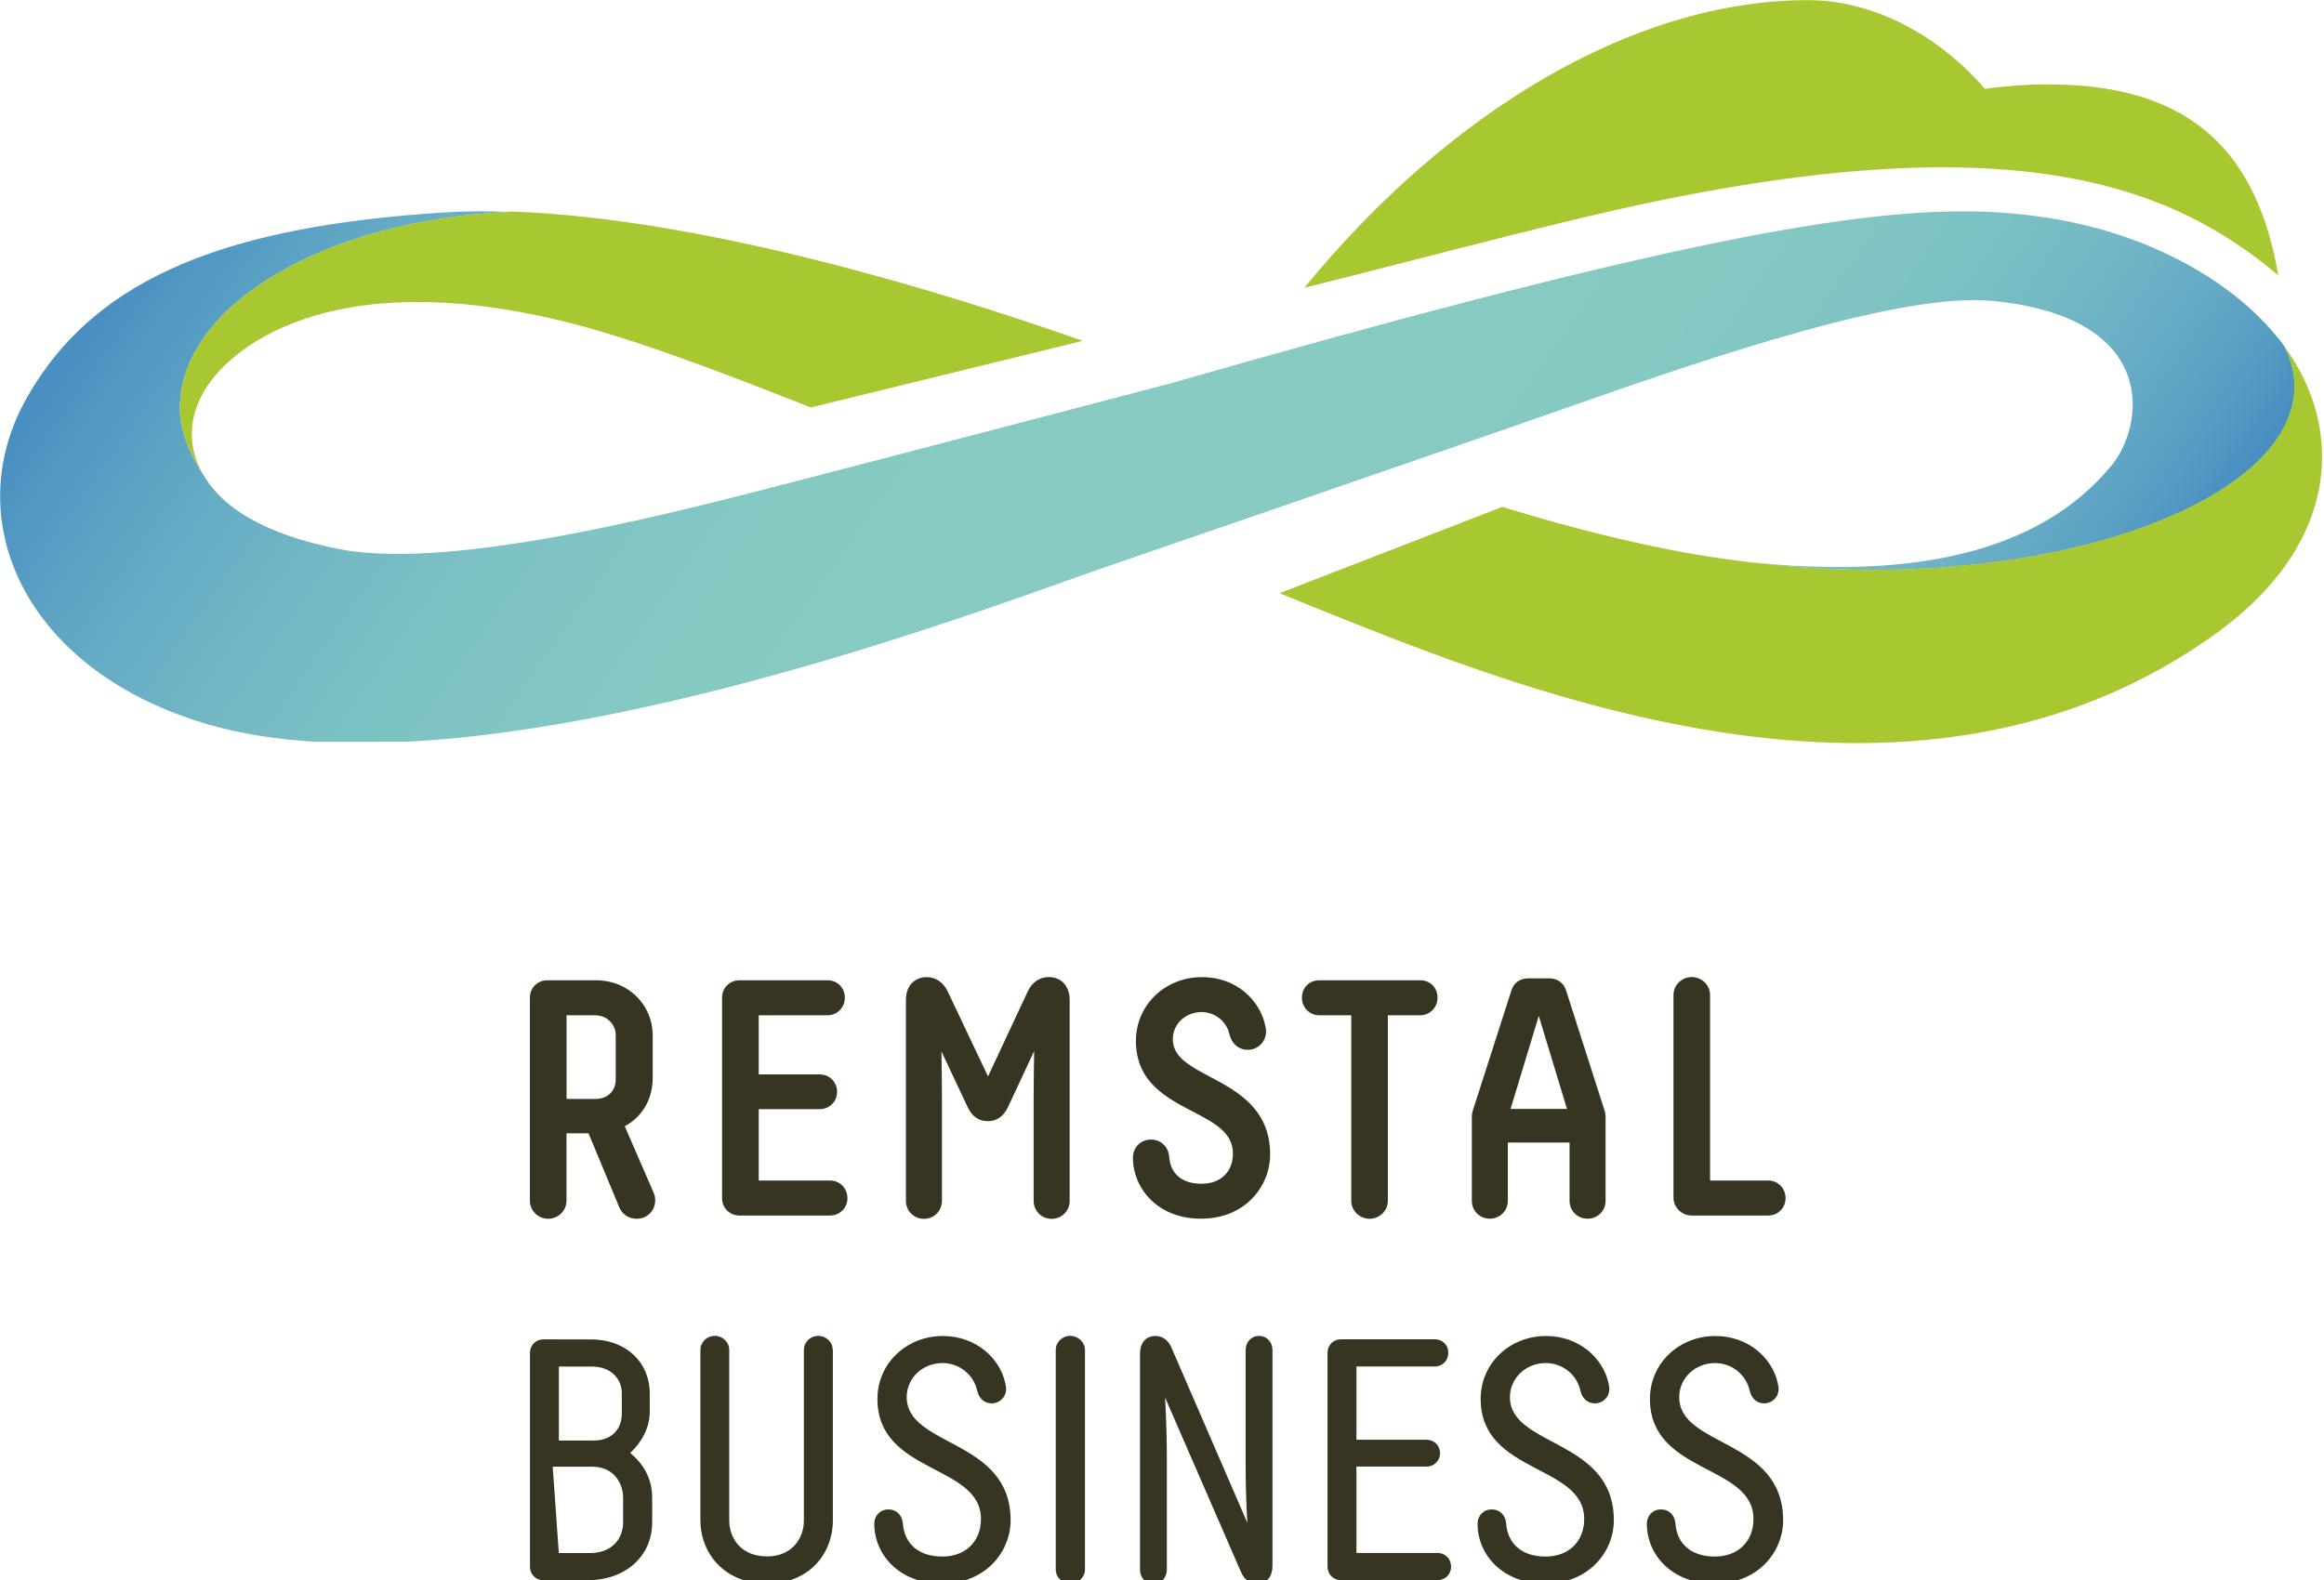 <?xml version="1.0" encoding="utf-8"?>
<!-- Generator: Adobe Illustrator 25.0.0, SVG Export Plug-In . SVG Version: 6.00 Build 0)  -->
<svg version="1.1" id="Ebene_1" xmlns="http://www.w3.org/2000/svg" xmlns:xlink="http://www.w3.org/1999/xlink" x="0px" y="0px"
	 viewBox="0 0 323.85 220.24" style="enable-background:new 0 0 323.85 220.24;" xml:space="preserve">
<style type="text/css">
	.st0{clip-path:url(#SVGID_2_);fill:url(#SVGID_3_);}
	.st1{clip-path:url(#SVGID_5_);fill:url(#SVGID_6_);}
	.st2{clip-path:url(#SVGID_8_);fill:#A7C830;}
	.st3{clip-path:url(#SVGID_10_);fill:url(#SVGID_11_);}
	.st4{clip-path:url(#SVGID_13_);fill:#A7C830;}
	.st5{clip-path:url(#SVGID_13_);fill:#383422;}
</style>
<g>
	<defs>
		<path id="SVGID_1_" d="M73.09,29.62c-0.29-0.02-0.57-0.03-0.85-0.04C72.53,29.59,72.81,29.61,73.09,29.62 M72.24,29.58
			c-0.3-0.01-0.6-0.03-0.89-0.04C71.65,29.55,71.94,29.56,72.24,29.58"/>
	</defs>
	<clipPath id="SVGID_2_">
		<use xlink:href="#SVGID_1_"  style="overflow:visible;"/>
	</clipPath>
	
		<linearGradient id="SVGID_3_" gradientUnits="userSpaceOnUse" x1="-133.552" y1="754.297" x2="-132.552" y2="754.297" gradientTransform="matrix(1.744 0 0 -1.744 304.313 1345.353)">
		<stop  offset="0" style="stop-color:#4C8FC3"/>
		<stop  offset="1.389730e-03" style="stop-color:#4D90C3"/>
		<stop  offset="0.039" style="stop-color:#5FA3C5"/>
		<stop  offset="0.081" style="stop-color:#6EB2C6"/>
		<stop  offset="0.132" style="stop-color:#7BBDC5"/>
		<stop  offset="0.194" style="stop-color:#84C6C4"/>
		<stop  offset="0.281" style="stop-color:#88CAC3"/>
		<stop  offset="0.523" style="stop-color:#8ACCC2"/>
		<stop  offset="0.744" style="stop-color:#88CAC3"/>
		<stop  offset="0.823" style="stop-color:#84C6C4"/>
		<stop  offset="0.88" style="stop-color:#7BBDC5"/>
		<stop  offset="0.926" style="stop-color:#6EB2C6"/>
		<stop  offset="0.965" style="stop-color:#5FA3C5"/>
		<stop  offset="0.999" style="stop-color:#4D90C3"/>
		<stop  offset="1" style="stop-color:#4C8FC3"/>
	</linearGradient>
	<rect x="71.35" y="29.54" class="st0" width="1.74" height="0.08"/>
</g>
<g>
	<defs>
		<path id="SVGID_4_" d="M163.06,53.45c0,0-38.46,10.09-51.4,13.43C96,70.93,63.48,79.67,47.32,76.54
			c-10.82-2.1-16.17-5.97-18.57-9.71c0.02,0.03,0.04,0.07,0.06,0.1c-2.06-3.06-3.74-6.54-3.74-10.01c0-14.6,20.79-26.38,46.14-27.38
			c-3.31-0.13-6.51-0.12-9.54,0.08c-29.29,1.92-48.17,8.63-57.9,25.76c-9.74,17.12-0.27,38.29,25.49,45.66
			c4.48,1.28,9.42,2.03,14.66,2.35h12.76c37.72-1.98,84.33-19.85,96.69-24.12c0,0,49.73-17.09,66.3-22.91
			c19.25-6.77,45.45-15.65,58.01-14.42c23.42,2.3,21.14,17.44,16.53,22.98c-6.81,8.18-19.97,16.46-49.79,13.5
			c-0.57-0.03-1.15-0.1-1.74-0.14c1.4,0.16,2.78,0.3,4.12,0.41c4.55,0.49,9.3,0.75,14.19,0.75c32.46,0,58.76-11.45,58.76-25.57
			c0-1.94-0.5-3.83-1.44-5.64c-6.62-8.98-18.91-15.64-32.64-17.82c-3.63-0.58-7.48-0.95-12.1-0.95
			C256.48,29.44,228.91,34.56,163.06,53.45"/>
	</defs>
	<clipPath id="SVGID_5_">
		<use xlink:href="#SVGID_4_"  style="overflow:visible;"/>
	</clipPath>
	
		<linearGradient id="SVGID_6_" gradientUnits="userSpaceOnUse" x1="-133.552" y1="754.776" x2="-132.552" y2="754.776" gradientTransform="matrix(213.267 149.331 149.331 -213.267 -84180.641 180902.953)">
		<stop  offset="0" style="stop-color:#498FC1"/>
		<stop  offset="0.028" style="stop-color:#5198C3"/>
		<stop  offset="0.099" style="stop-color:#64AAC5"/>
		<stop  offset="0.175" style="stop-color:#73B8C4"/>
		<stop  offset="0.261" style="stop-color:#7EC3C3"/>
		<stop  offset="0.363" style="stop-color:#85C9C3"/>
		<stop  offset="0.523" style="stop-color:#87CBC2"/>
		<stop  offset="0.698" style="stop-color:#85C9C3"/>
		<stop  offset="0.786" style="stop-color:#7FC4C3"/>
		<stop  offset="0.855" style="stop-color:#75BAC4"/>
		<stop  offset="0.914" style="stop-color:#68ADC5"/>
		<stop  offset="0.966" style="stop-color:#579DC3"/>
		<stop  offset="1" style="stop-color:#498FC1"/>
	</linearGradient>
	<polygon class="st1" points="101.17,-123.63 354.49,53.74 212.57,256.41 -40.74,79.04 	"/>
</g>
<g>
	<defs>
		<rect id="SVGID_7_" x="-133.55" y="-89.62" width="595.28" height="841.89"/>
	</defs>
	<clipPath id="SVGID_8_">
		<use xlink:href="#SVGID_7_"  style="overflow:visible;"/>
	</clipPath>
	<path class="st2" d="M285.44,11.76c-3.07,0-6,0.22-8.84,0.62c-6.74-7.79-15.89-12.36-24.66-12.36c-24.49,0-50.32,15.81-70.18,40.09
		c14.56-3.63,31.91-8.27,43.82-10.94c54.67-12.24,76.97-3.37,91.91,9.21C314.58,21.7,305.85,11.76,285.44,11.76"/>
	<path class="st2" d="M318.32,48.28c0.91,1.79,1.41,3.64,1.41,5.54l0,0.01v0.01v0.01c0,14.12-26.31,25.57-58.77,25.57
		c-4.89,0-9.64-0.26-14.19-0.75c-1.34-0.11-2.71-0.25-4.12-0.41c0.58,0.04,1.16,0.11,1.73,0.14c-9.81-0.99-22.09-3.78-35.04-7.75
		L178.3,82.68c4.77,1.93,12.93,5.28,20.82,8.21c29.28,10.85,74.07,23.28,109.89-2.75C326.25,75.6,326.6,59.55,318.32,48.28"/>
</g>
<g>
	<defs>
		<path id="SVGID_9_" d="M73.09,29.62c-0.29-0.02-0.57-0.03-0.85-0.04C72.53,29.59,72.81,29.61,73.09,29.62 M72.24,29.58
			c-0.3-0.01-0.6-0.03-0.89-0.04C71.65,29.55,71.94,29.56,72.24,29.58"/>
	</defs>
	<clipPath id="SVGID_10_">
		<use xlink:href="#SVGID_9_"  style="overflow:visible;"/>
	</clipPath>
	
		<linearGradient id="SVGID_11_" gradientUnits="userSpaceOnUse" x1="-133.552" y1="754.297" x2="-132.552" y2="754.297" gradientTransform="matrix(1.744 0 0 -1.744 304.313 1345.353)">
		<stop  offset="0" style="stop-color:#4C8FC3"/>
		<stop  offset="1.389730e-03" style="stop-color:#4D90C3"/>
		<stop  offset="0.039" style="stop-color:#5FA3C5"/>
		<stop  offset="0.081" style="stop-color:#6EB2C6"/>
		<stop  offset="0.132" style="stop-color:#7BBDC5"/>
		<stop  offset="0.194" style="stop-color:#84C6C4"/>
		<stop  offset="0.281" style="stop-color:#88CAC3"/>
		<stop  offset="0.523" style="stop-color:#8ACCC2"/>
		<stop  offset="0.744" style="stop-color:#88CAC3"/>
		<stop  offset="0.823" style="stop-color:#84C6C4"/>
		<stop  offset="0.88" style="stop-color:#7BBDC5"/>
		<stop  offset="0.926" style="stop-color:#6EB2C6"/>
		<stop  offset="0.965" style="stop-color:#5FA3C5"/>
		<stop  offset="0.999" style="stop-color:#4D90C3"/>
		<stop  offset="1" style="stop-color:#4C8FC3"/>
	</linearGradient>
	<rect x="71.35" y="29.54" class="st3" width="1.74" height="0.08"/>
</g>
<g>
	<defs>
		<rect id="SVGID_12_" x="-133.55" y="-89.62" width="595.28" height="841.89"/>
	</defs>
	<clipPath id="SVGID_13_">
		<use xlink:href="#SVGID_12_"  style="overflow:visible;"/>
	</clipPath>
	<path class="st4" d="M71.2,29.53c-25.35,1.01-46.14,12.78-46.14,27.38c0,2.98,1.25,5.97,2.91,8.7c0.1,0.15,0.21,0.29,0.3,0.44
		c-0.88-1.53-1.42-3.18-1.52-4.92c-0.28-4.58,2.43-8.91,7.04-12.28c0.26-0.24,1.73-1.19,2.03-1.37c11.53-6.91,27.85-6.6,44.33-2.28
		C90.41,47.9,102.57,52.7,113,56.79l37.87-9.28C133,41.19,98.69,30.42,71.21,29.48c-0.26,0.01-0.56,0.03-0.83,0.04
		C70.65,29.53,70.92,29.52,71.2,29.53"/>
	<path class="st5" d="M85.8,144.26v6.2c0,1.62-1.14,2.71-2.84,2.71h-4.01v-11.66h4.01C84.53,141.51,85.8,142.74,85.8,144.26
		 M87.06,156.98c2.45-1.33,3.89-3.78,3.89-6.7v-5.98c0-4.3-3.45-7.67-7.86-7.67h-6.83c-1.36,0-2.42,1.06-2.42,2.42v28.31
		c0,1.38,1.15,2.51,2.55,2.51s2.55-1.13,2.55-2.51v-9.4h3.07l4.28,10.3c0.45,1.04,1.33,1.61,2.45,1.61c1.43,0,2.56-1.12,2.56-2.55
		c0-0.39-0.07-0.75-0.23-1.12L87.06,156.98z"/>
	<path class="st5" d="M115.67,164.54h-9.94v-9.95h8.5c1.36,0,2.42-1.06,2.42-2.42c0-1.36-1.06-2.42-2.42-2.42h-8.5v-8.24h9.58
		c1.35,0,2.42-1.08,2.42-2.46s-1.04-2.42-2.42-2.42h-12.27c-1.36,0-2.42,1.06-2.42,2.42V167c0,1.36,1.06,2.42,2.42,2.42h12.63
		c1.35,0,2.42-1.06,2.42-2.42C118.09,165.62,117.03,164.54,115.67,164.54"/>
	<path class="st5" d="M146.14,136.18c-1.25,0-2.3,0.71-2.9,1.96l-5.56,11.89l-5.64-11.89c-0.58-1.22-1.66-1.95-2.89-1.95
		c-1.74,0-2.91,1.26-2.91,3.14v28.04c0,1.41,1.1,2.51,2.51,2.51c1.41,0,2.51-1.1,2.51-2.51v-14.33c0-2.08-0.04-4.57-0.07-6.5
		l3.66,7.78c0.61,1.3,1.56,1.95,2.8,1.95c1.25,0,2.19-0.66,2.81-1.96l3.65-7.81c-0.03,1.95-0.07,4.48-0.07,6.58v14.29
		c0,1.41,1.1,2.51,2.51,2.51c1.41,0,2.51-1.1,2.51-2.51v-28.04C149.05,137.44,147.88,136.18,146.14,136.18"/>
	<path class="st5" d="M168.63,150.09c-2.79-1.48-5.2-2.76-5.2-5.24c0-2.12,1.76-3.79,4.01-3.79c1.87,0,3.5,1.31,3.89,3.12
		c0.3,1.3,1.29,2.14,2.54,2.14c1.43,0,2.55-1.12,2.55-2.55c0-0.36-0.08-0.73-0.15-1c-0.72-3.17-3.78-6.58-8.78-6.58
		c-5.16,0-9.2,3.9-9.2,8.89c0,5.71,4.2,7.91,7.91,9.84c3.01,1.57,5.61,2.93,5.61,5.84c0,2.57-1.71,4.23-4.37,4.23
		c-2.7,0-4.34-1.36-4.51-3.75c-0.12-1.42-1.17-2.41-2.55-2.41c-1.43,0-2.51,1.1-2.51,2.55c0,4.11,3.32,8.48,9.47,8.48
		c6.27,0,9.65-4.6,9.65-8.94C177.01,154.54,172.37,152.07,168.63,150.09"/>
	<path class="st5" d="M197.91,136.63h-14.07c-1.38,0-2.42,1.04-2.42,2.42c0,1.38,1.07,2.46,2.42,2.46h4.46v25.85
		c0,1.38,1.14,2.51,2.55,2.51c1.41,0,2.55-1.12,2.55-2.51v-25.85h4.5c1.35,0,2.42-1.08,2.42-2.46
		C200.33,137.67,199.29,136.63,197.91,136.63"/>
	<path class="st5" d="M218.36,154.56h-7.86l3.93-12.96L218.36,154.56z M218.23,138.04c-0.35-1.08-1.19-1.68-2.39-1.68h-2.83
		c-1.2,0-2.05,0.6-2.39,1.67l-5.35,16.66c-0.12,0.36-0.17,0.65-0.17,1.02v11.64c0,1.41,1.1,2.51,2.51,2.51c1.4,0,2.51-1.1,2.51-2.51
		v-8.1h8.6v8.1c0,1.41,1.1,2.51,2.51,2.51c1.41,0,2.51-1.1,2.51-2.51v-11.64c0-0.35-0.06-0.69-0.17-1.01L218.23,138.04z"/>
	<path class="st5" d="M246.4,164.54h-8.1v-25.85c0-1.38-1.15-2.51-2.55-2.51c-1.41,0-2.55,1.12-2.55,2.51v28.22
		c0,1.39,1.14,2.51,2.55,2.51h10.65c1.36,0,2.42-1.06,2.42-2.42C248.82,165.62,247.76,164.54,246.4,164.54"/>
	<path class="st5" d="M238.89,220.72c6.19,0,9.59-4.51,9.59-8.82c0-11.41-14.48-10.17-14.48-17.17c0-2.64,2.21-4.75,4.99-4.75
		c2.35,0,4.36,1.63,4.84,3.89c0.24,1.05,1.01,1.73,2.01,1.73c1.1,0,2.01-0.86,2.01-2.01c0-0.34-0.1-0.72-0.14-0.91
		c-0.77-3.36-4.03-6.47-8.68-6.47c-5.04,0-9.11,3.79-9.11,8.77c0,10.5,14.43,9.06,14.43,16.74c0,3.07-2.11,5.23-5.37,5.23
		c-3.36,0-5.32-1.82-5.51-4.65c-0.1-1.1-0.86-1.92-2.01-1.92s-1.97,0.86-1.97,2.01C229.49,216.74,233.04,220.72,238.89,220.72
		 M215.3,220.72c6.18,0,9.59-4.51,9.59-8.82c0-11.41-14.48-10.17-14.48-17.17c0-2.64,2.21-4.75,4.99-4.75
		c2.35,0,4.36,1.63,4.84,3.89c0.24,1.05,1.01,1.73,2.01,1.73c1.1,0,2.01-0.86,2.01-2.01c0-0.34-0.1-0.72-0.14-0.91
		c-0.77-3.36-4.03-6.47-8.68-6.47c-5.04,0-9.11,3.79-9.11,8.77c0,10.5,14.43,9.06,14.43,16.74c0,3.07-2.11,5.23-5.37,5.23
		c-3.36,0-5.32-1.82-5.51-4.65c-0.1-1.1-0.86-1.92-2.01-1.92s-1.97,0.86-1.97,2.01C205.9,216.74,209.45,220.72,215.3,220.72
		 M200.34,220.24c1.05,0,1.87-0.82,1.87-1.87c0-1.1-0.82-1.92-1.87-1.92h-11.32v-12.04h9.78c1.05,0,1.87-0.82,1.87-1.87
		s-0.82-1.87-1.87-1.87h-9.78v-10.21h10.93c1.05,0,1.87-0.81,1.87-1.92c0-1.05-0.77-1.87-1.87-1.87h-13.09
		c-1.06,0-1.87,0.82-1.87,1.87v29.83c0,1.05,0.82,1.87,1.87,1.87H200.34z M172.91,219.05c0.43,1.01,1.15,1.68,2.25,1.68
		c1.44,0,2.16-1.06,2.16-2.49v-30.07c0-1.1-0.77-1.97-1.87-1.97c-1.1,0-1.87,0.86-1.87,1.97v16.26c0,4.32,0.24,7.82,0.24,7.82
		l-10.55-24.36c-0.43-1.01-1.15-1.68-2.25-1.68c-1.44,0-2.16,1.05-2.16,2.49v30.07c0,1.1,0.77,1.97,1.87,1.97s1.87-0.86,1.87-1.97
		v-16.06c0-3.5-0.24-7.91-0.24-7.91L172.91,219.05z M151.19,188.16c0-1.1-0.96-1.97-2.06-1.97s-2.01,0.86-2.01,1.97v30.59
		c0,1.1,0.91,1.97,2.01,1.97s2.06-0.86,2.06-1.97V188.16z M131.24,220.72c6.18,0,9.59-4.51,9.59-8.82
		c0-11.41-14.48-10.17-14.48-17.17c0-2.64,2.2-4.75,4.99-4.75c2.35,0,4.36,1.63,4.84,3.89c0.24,1.05,1.01,1.73,2.01,1.73
		c1.1,0,2.01-0.86,2.01-2.01c0-0.34-0.1-0.72-0.14-0.91c-0.77-3.36-4.03-6.47-8.68-6.47c-5.03,0-9.11,3.79-9.11,8.77
		c0,10.5,14.43,9.06,14.43,16.74c0,3.07-2.11,5.23-5.37,5.23c-3.36,0-5.32-1.82-5.52-4.65c-0.1-1.1-0.86-1.92-2.01-1.92
		s-1.97,0.86-1.97,2.01C121.84,216.74,125.39,220.72,131.24,220.72 M116.04,188.16c0-1.1-0.91-1.97-2.01-1.97
		c-1.1,0-2.01,0.86-2.01,1.97v23.78c0,2.45-1.63,4.99-5.13,4.99c-3.64,0-5.27-2.54-5.27-5.03v-23.74c0-1.1-0.91-1.97-2.01-1.97
		c-1.1,0-2.01,0.86-2.01,1.97v23.69c0,4.7,3.4,8.87,9.3,8.87c5.85,0,9.16-4.17,9.16-8.82V188.16z M75.72,186.68
		c-1.06,0-1.87,0.82-1.87,1.87v29.83c0,1.05,0.82,1.87,1.87,1.87h6.19c5.08,0,8.97-3.21,8.97-8.06v-3.45c0-2.69-1.25-4.75-3.07-6.23
		c1.53-1.39,2.73-3.45,2.73-5.71v-2.64c0-4.08-3.07-7.48-8.3-7.48H75.72z M77.02,204.42h5.45c3.26,0,4.36,2.54,4.36,4.32v3.45
		c0,2.4-1.68,4.27-4.6,4.27h-4.36L77.02,204.42z M82.48,190.47c2.64,0,4.17,1.68,4.17,3.74v2.78c0,2.35-1.54,3.79-3.93,3.79h-4.84
		v-10.31H82.48z"/>
</g>
</svg>
